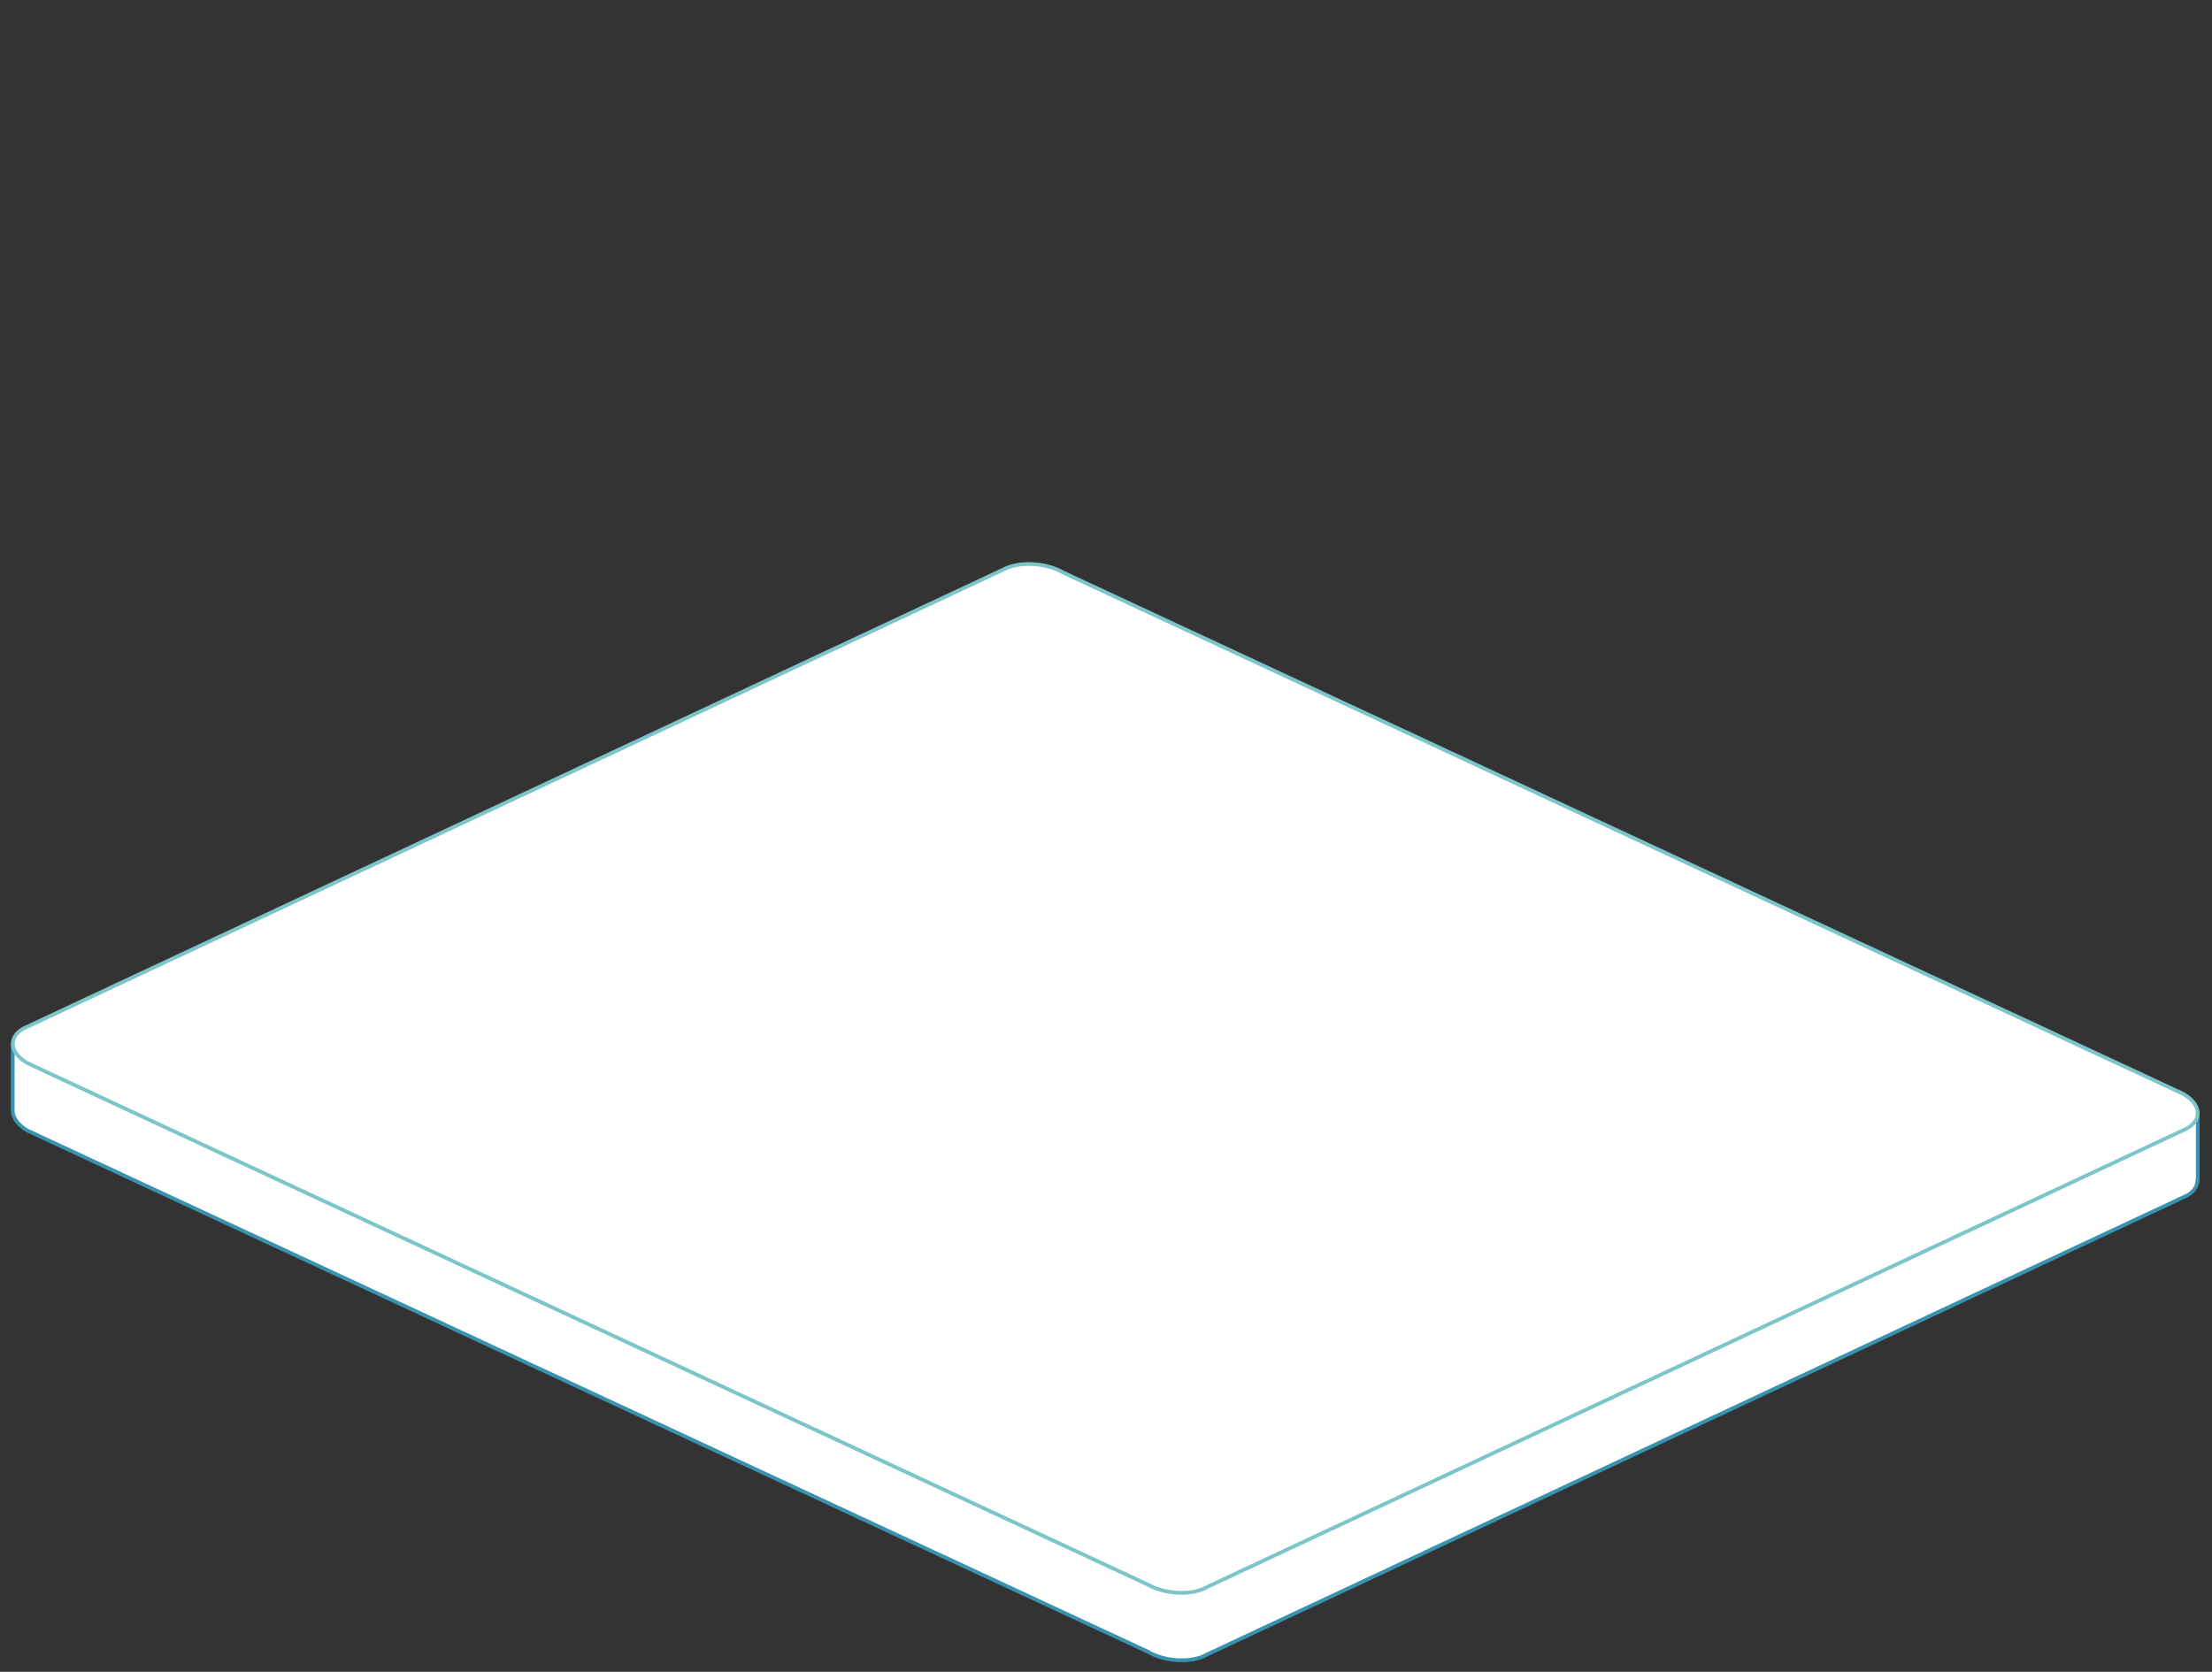 <?xml version="1.0" encoding="utf-8"?>
<!-- Generator: Adobe Illustrator 23.0.0, SVG Export Plug-In . SVG Version: 6.00 Build 0)  -->
<svg version="1.1" id="圖層_1" xmlns="http://www.w3.org/2000/svg" xmlns:xlink="http://www.w3.org/1999/xlink" x="0px" y="0px"
	 viewBox="0 0 590 446" style="enable-background:new 0 0 590 446;" xml:space="preserve">
<rect x="0" y="0" width="590" height="446" fill="#333333" stroke="none"/>
<style type="text/css">
	.st0{fill:#FFFFFF;stroke:#3993AE;stroke-miterlimit:10;}
	.st1{fill:#FFFFFF;stroke:#7CC5C9;stroke-miterlimit:10;}
</style>
<g>
	<path class="st0" d="M3.4,278.7l6.1-0.2L267.5,170c4.1-2.4,11.3-2.1,16,0.7l297.9,126.6l4.8-0.2v18l-0.1,0
		c-0.1,1.4-0.9,2.8-2.7,3.8L322.1,441.3c-4.1,2.4-11.3,2.1-16-0.7L7.3,301.6c-2.5-1.5-3.8-3.3-3.9-5.1l0,0V278.7z"/>
	<path class="st1" d="M322.1,423.3L583.4,301c4.1-2.4,3.6-6.5-1.1-9.2L283.5,152.7c-4.7-2.7-11.9-3-16-0.7L6.2,274.4
		c-4.1,2.4-3.6,6.5,1.1,9.2l298.8,139.1C310.9,425.4,318.1,425.7,322.1,423.3z"/>
</g>
</svg>
